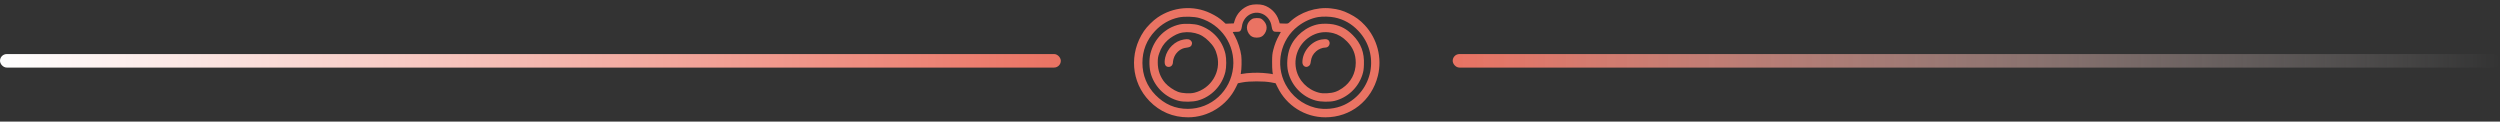 <?xml version="1.0" encoding="UTF-8"?>
<svg xmlns="http://www.w3.org/2000/svg" width="370" height="18" viewBox="0 0 370 18" fill="none">
  <rect x="0" y="0" width="370" height="18" fill="#333333" stroke="none"/>
  <path d="M184.946 0.781C183.9 1.12 183.054 1.986 182.734 3.033L182.601 3.463L182 3.485L181.391 3.508L181.02 3.169C180.508 2.702 179.944 2.333 179.15 1.956C176.648 0.751 173.62 0.999 171.305 2.597C170.629 3.056 169.746 3.945 169.308 4.593C167.074 7.87 167.408 12.172 170.117 14.951C171.668 16.549 173.613 17.362 175.847 17.362C178.823 17.362 181.599 15.622 182.905 12.94L183.209 12.322L183.914 12.187C184.909 11.998 187.091 11.998 188.086 12.187L188.791 12.322L189.073 12.902C190.401 15.637 193.14 17.362 196.153 17.362C199.894 17.362 203.004 14.906 203.924 11.23C204.584 8.578 203.85 5.73 201.979 3.719C201.296 2.988 200.643 2.506 199.693 2.032C198.758 1.564 198.053 1.361 196.97 1.241C194.81 0.999 192.427 1.79 190.891 3.252C190.631 3.508 190.616 3.508 190.008 3.485L189.399 3.463L189.266 3.033C188.939 1.956 188.048 1.075 186.972 0.758C186.43 0.6 185.48 0.608 184.946 0.781ZM186.868 2.069C187.581 2.386 188.108 3.116 188.197 3.915C188.227 4.148 188.308 4.42 188.39 4.518C188.516 4.683 188.59 4.706 189.05 4.706C189.332 4.706 189.563 4.721 189.563 4.736C189.563 4.759 189.444 4.977 189.295 5.233C188.939 5.859 188.642 6.597 188.442 7.395C188.308 7.923 188.271 8.269 188.271 9.113C188.264 9.693 188.293 10.348 188.323 10.575L188.382 10.981L188.138 10.929C188.004 10.898 187.47 10.846 186.95 10.8C186.045 10.718 184.575 10.785 183.855 10.929C183.61 10.981 183.603 10.981 183.655 10.763C183.759 10.273 183.788 8.857 183.707 8.209C183.595 7.358 183.195 6.13 182.786 5.391C182.616 5.075 182.467 4.796 182.452 4.766C182.437 4.729 182.66 4.706 182.942 4.706C183.41 4.706 183.484 4.683 183.61 4.518C183.692 4.42 183.773 4.148 183.803 3.915C183.981 2.386 185.51 1.459 186.868 2.069ZM177.532 2.672C180.76 3.606 182.831 6.657 182.504 9.964C182.148 13.467 179.268 16.112 175.795 16.112C173.925 16.112 172.359 15.434 171.008 14.055C169.746 12.767 169.078 11.117 169.078 9.309C169.078 7.486 169.709 5.896 170.948 4.585C171.928 3.546 173.079 2.883 174.407 2.589C175.268 2.401 176.73 2.438 177.532 2.672ZM197.541 2.589C198.907 2.875 200.042 3.516 201.037 4.57C204.273 7.991 203.211 13.528 198.944 15.524C197.675 16.119 196.02 16.285 194.654 15.946C192.746 15.464 191.166 14.213 190.238 12.45C188.709 9.542 189.511 5.859 192.108 3.87C193.014 3.177 194.075 2.702 195.07 2.529C195.76 2.416 196.829 2.438 197.541 2.589Z" fill="#EA7363"></path>
  <path d="M185.295 2.815C184.523 3.29 184.323 4.179 184.805 4.947C185.072 5.369 185.458 5.572 186 5.572C186.542 5.572 186.928 5.369 187.195 4.947C187.447 4.54 187.521 4.141 187.41 3.734C187.321 3.388 186.972 2.943 186.661 2.777C186.356 2.619 185.57 2.642 185.295 2.815Z" fill="#EA7363"></path>
  <path d="M174.637 3.606C172.477 4.066 170.815 5.715 170.258 7.945C170.028 8.857 170.08 10.198 170.377 11.094C171.008 12.993 172.566 14.454 174.474 14.929C175.209 15.11 176.515 15.087 177.264 14.884C179.268 14.341 180.864 12.684 181.354 10.635C181.517 9.979 181.525 8.669 181.369 7.998C180.901 5.949 179.439 4.367 177.428 3.727C176.76 3.516 175.357 3.455 174.637 3.606ZM176.886 4.902C177.665 5.09 178.266 5.452 178.912 6.1C179.595 6.785 179.921 7.343 180.137 8.217C180.745 10.627 179.246 13.091 176.797 13.716C176.144 13.882 175.008 13.829 174.355 13.595C173.746 13.377 172.878 12.782 172.455 12.292C171.72 11.441 171.349 10.416 171.349 9.264C171.349 8.623 171.379 8.42 171.572 7.87C171.846 7.071 172.225 6.484 172.804 5.956C173.242 5.55 173.984 5.105 174.511 4.939C175.194 4.713 176.077 4.698 176.886 4.902Z" fill="#EA7363"></path>
  <path d="M175.216 5.843C173.902 6.047 172.752 7.162 172.448 8.525C172.247 9.437 172.425 9.904 172.967 9.904C173.368 9.896 173.605 9.595 173.605 9.098C173.605 8.94 173.702 8.608 173.813 8.36C174.147 7.652 174.8 7.154 175.513 7.071C176.018 7.011 176.248 6.906 176.344 6.695C176.463 6.416 176.448 6.243 176.263 6.032C176.062 5.798 175.795 5.753 175.216 5.843Z" fill="#EA7363"></path>
  <path d="M195.188 3.576C193.355 3.892 191.626 5.301 190.921 7.056C190.505 8.096 190.386 9.588 190.646 10.635C191.136 12.684 192.732 14.341 194.736 14.884C195.485 15.087 196.791 15.11 197.526 14.929C199.434 14.454 201 12.993 201.623 11.094C201.786 10.59 201.838 10.288 201.861 9.565C201.935 7.765 201.43 6.431 200.213 5.196C199.345 4.314 198.461 3.832 197.311 3.606C196.71 3.493 195.76 3.478 195.188 3.576ZM197.311 4.902C198.031 5.083 198.743 5.504 199.359 6.137C200.243 7.034 200.658 8.051 200.651 9.301C200.643 10.846 199.931 12.187 198.662 13.053C197.912 13.565 197.341 13.754 196.428 13.799C195.879 13.829 195.559 13.806 195.203 13.716C193.511 13.287 192.175 11.908 191.826 10.236C191.373 8.058 192.546 5.889 194.624 5.052C195.455 4.721 196.361 4.668 197.311 4.902Z" fill="#EA7363"></path>
  <path d="M195.611 5.843C194.068 6.077 192.754 7.629 192.754 9.211C192.754 9.814 193.325 10.115 193.748 9.731C193.897 9.603 193.956 9.452 194.008 9.053C194.09 8.443 194.327 7.998 194.788 7.591C195.136 7.275 195.715 7.041 196.138 7.041C196.91 7.041 197.044 5.919 196.279 5.806C196.153 5.791 195.856 5.806 195.611 5.843Z" fill="#EA7363"></path>
  <rect x="215" y="8" width="155" height="2" rx="1" fill="url(#paint0_linear_2_2)"></rect>
  <rect y="8" width="157" height="2" rx="1" fill="url(#paint1_linear_2_2)"></rect>
  <defs>
    <linearGradient id="paint0_linear_2_2" x1="215" y1="9" x2="370" y2="9" gradientUnits="userSpaceOnUse">
      <stop stop-color="#EA7363"></stop>
      <stop offset="1" stop-color="white" stop-opacity="0"></stop>
    </linearGradient>
    <linearGradient id="paint1_linear_2_2" x1="-2.0562e-07" y1="9" x2="157" y2="9" gradientUnits="userSpaceOnUse">
      <stop stop-color="white"></stop>
      <stop offset="1" stop-color="#EA7363"></stop>
    </linearGradient>
  </defs>
</svg>

